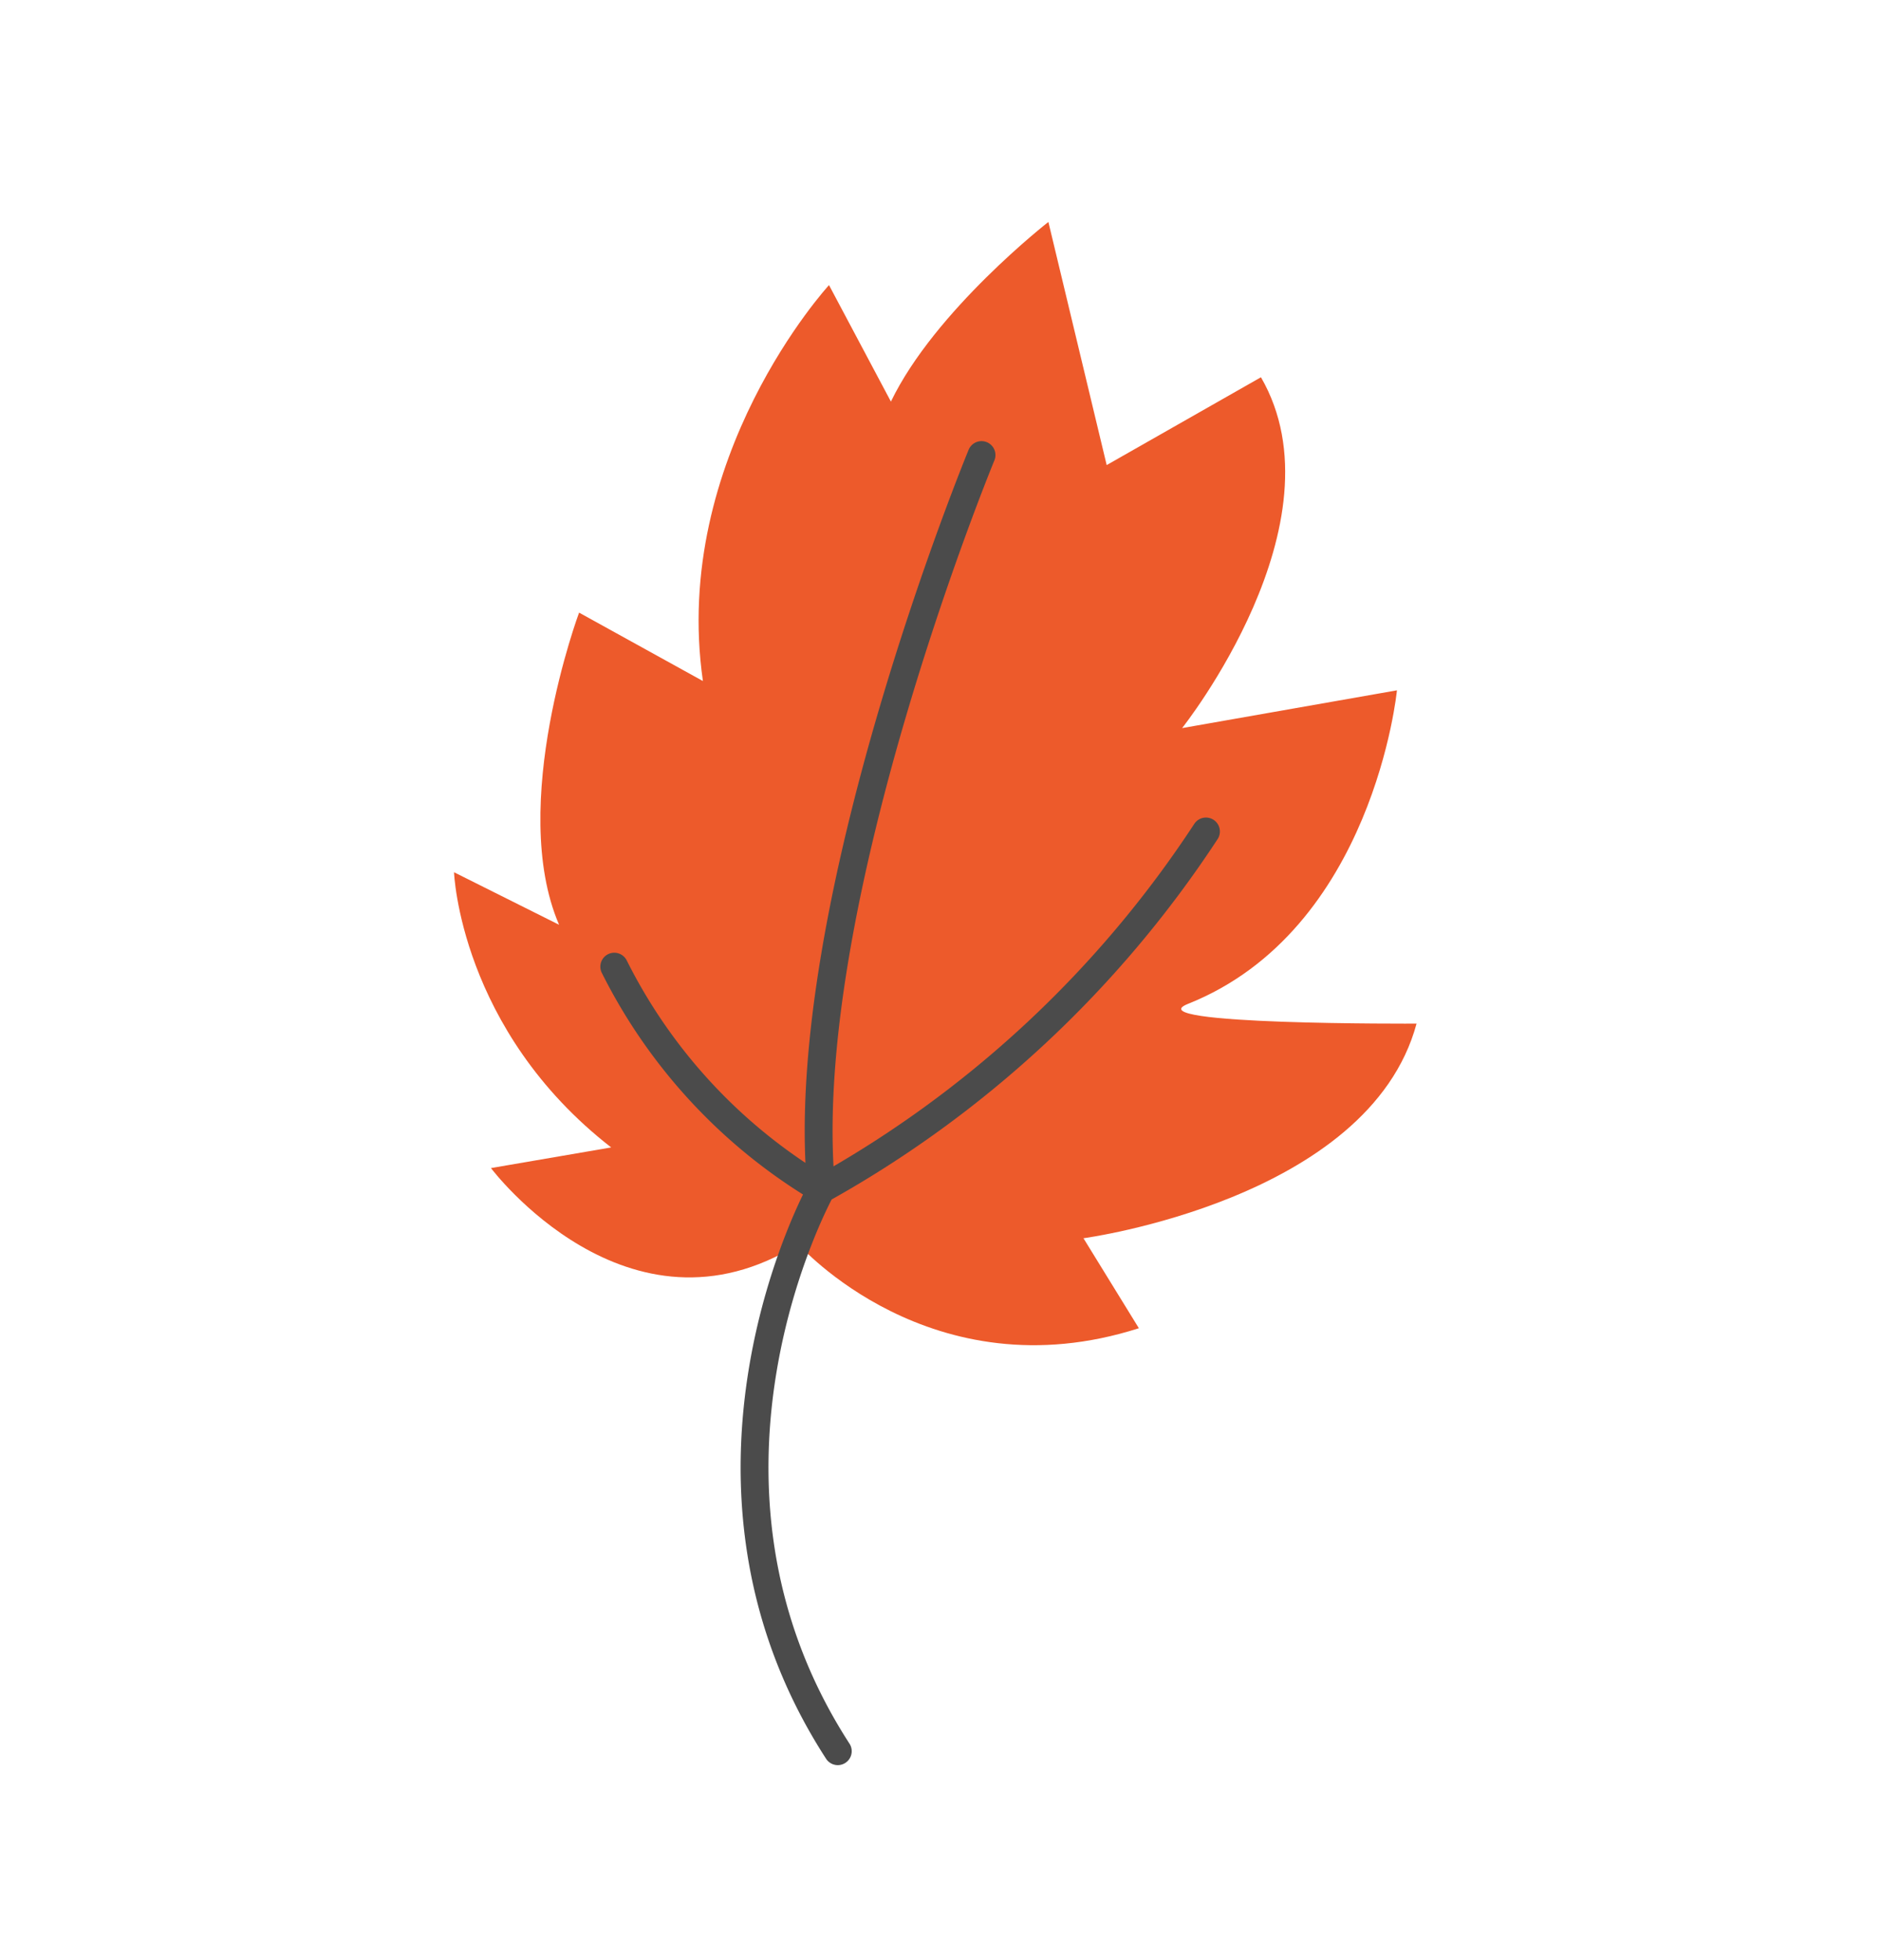 <?xml version="1.0" encoding="UTF-8"?> <svg xmlns="http://www.w3.org/2000/svg" id="Слой_1" data-name="Слой 1" viewBox="0 0 182.29 189.95"><defs><style>.cls-1{fill:#ed5a2b;}.cls-2{fill:none;stroke:#4b4b4b;stroke-linecap:round;stroke-linejoin:round;stroke-width:2.7px;}</style></defs><path class="cls-1" d="M77.37,120.58s12.87,14.59,33,8.14L105,120s27.67-3.71,32.28-20.8c0,0-27.33.15-22.16-1.91,18-7.17,20.26-30.39,20.26-30.39l-20.82,3.66s15.82-19.88,7.64-34l-14.95,8.51L101.6,21.51s-11,8.57-15.26,17.41l-6-11.29S65,44.31,68.12,66l-12-6.63S49.18,78,54.18,89.62L44,84.53s.56,15.26,15.23,26.67l-11.65,2S60.84,130.86,77.37,120.58Z"></path><path class="cls-2" d="M81.19,169.71c-17.16-26.5-1.6-54.45-1.6-54.45a106.34,106.34,0,0,0,37.28-34.68"></path><path class="cls-2" d="M95.12,44.1S77,88,79.59,115.26A52.34,52.34,0,0,1,59.53,93.68"></path></svg> 